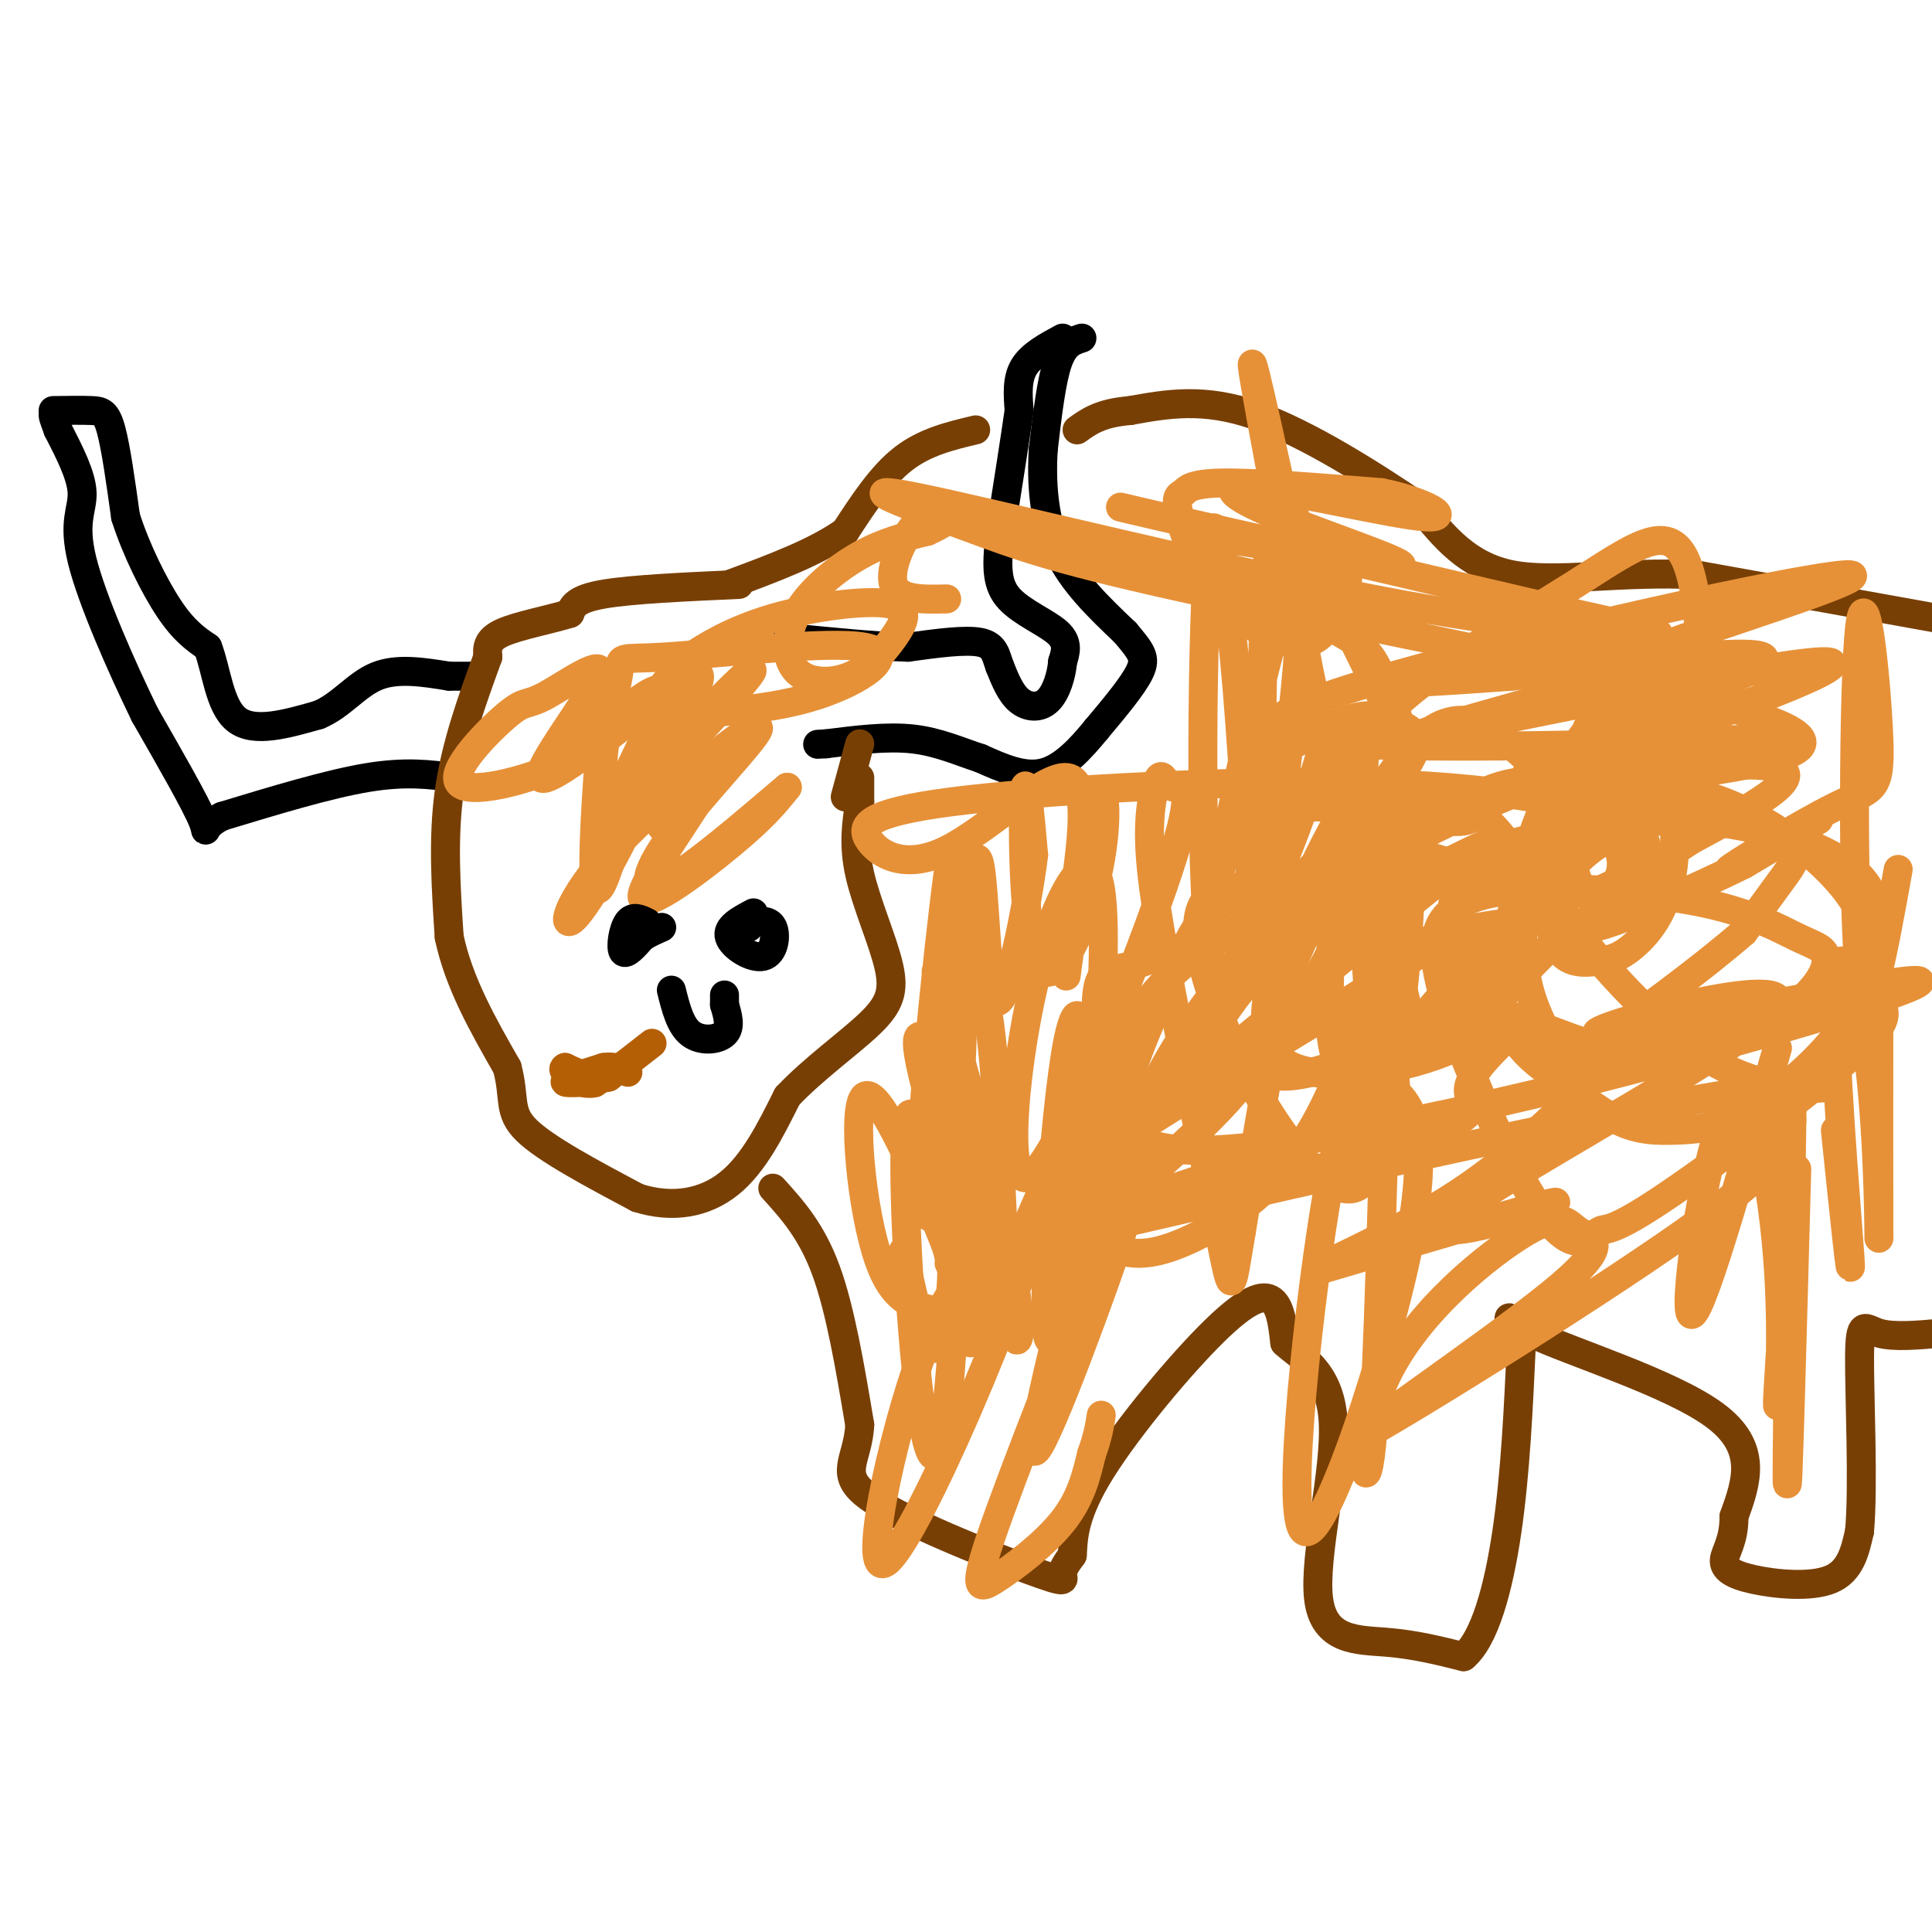 <svg viewBox='0 0 400 400' version='1.1' xmlns='http://www.w3.org/2000/svg' xmlns:xlink='http://www.w3.org/1999/xlink'><g fill='none' stroke='#000000' stroke-width='6' stroke-linecap='round' stroke-linejoin='round'><path d='M224,70c-1.833,0.583 -3.667,1.167 -5,5c-1.333,3.833 -2.167,10.917 -3,18'/><path d='M216,93c-0.422,6.711 0.022,14.489 3,21c2.978,6.511 8.489,11.756 14,17'/><path d='M233,131c3.244,3.889 4.356,5.111 3,8c-1.356,2.889 -5.178,7.444 -9,12'/><path d='M227,151c-3.267,4.000 -6.933,8.000 -11,9c-4.067,1.000 -8.533,-1.000 -13,-3'/><path d='M203,157c-4.333,-1.400 -8.667,-3.400 -14,-4c-5.333,-0.600 -11.667,0.200 -18,1'/><path d='M171,154c-3.000,0.167 -1.500,0.083 0,0'/><path d='M94,161c-5.000,-0.667 -10.000,-1.333 -18,0c-8.000,1.333 -19.000,4.667 -30,8'/><path d='M46,169c-5.022,2.444 -2.578,4.556 -4,1c-1.422,-3.556 -6.711,-12.778 -12,-22'/><path d='M30,148c-4.857,-9.964 -11.000,-23.875 -13,-32c-2.000,-8.125 0.143,-10.464 0,-14c-0.143,-3.536 -2.571,-8.268 -5,-13'/><path d='M12,89c-1.000,-2.667 -1.000,-2.833 -1,-3'/><path d='M11,85c3.000,-0.044 6.000,-0.089 8,0c2.000,0.089 3.000,0.311 4,4c1.000,3.689 2.000,10.844 3,18'/><path d='M26,107c2.111,6.667 5.889,14.333 9,19c3.111,4.667 5.556,6.333 8,8'/><path d='M43,134c1.822,4.622 2.378,12.178 6,15c3.622,2.822 10.311,0.911 17,-1'/><path d='M66,148c4.644,-1.933 7.756,-6.267 12,-8c4.244,-1.733 9.622,-0.867 15,0'/><path d='M93,140c3.333,0.000 4.167,0.000 5,0'/></g>
<g fill='none' stroke='#783f04' stroke-width='6' stroke-linecap='round' stroke-linejoin='round'><path d='M101,136c-3.333,9.167 -6.667,18.333 -8,28c-1.333,9.667 -0.667,19.833 0,30'/><path d='M93,194c2.000,9.500 7.000,18.250 12,27'/><path d='M105,221c1.733,6.467 0.067,9.133 4,13c3.933,3.867 13.467,8.933 23,14'/><path d='M132,248c7.267,2.311 13.933,1.089 19,-3c5.067,-4.089 8.533,-11.044 12,-18'/><path d='M163,227c5.368,-5.710 12.789,-10.984 17,-15c4.211,-4.016 5.211,-6.774 4,-12c-1.211,-5.226 -4.632,-12.922 -6,-19c-1.368,-6.078 -0.684,-10.539 0,-15'/><path d='M178,166c0.000,-3.333 0.000,-4.167 0,-5'/><path d='M160,246c4.000,4.417 8.000,8.833 11,17c3.000,8.167 5.000,20.083 7,32'/><path d='M178,295c-0.359,7.467 -4.756,10.136 2,15c6.756,4.864 24.665,11.925 33,15c8.335,3.075 7.096,2.164 7,1c-0.096,-1.164 0.952,-2.582 2,-4'/><path d='M222,322c0.246,-2.641 -0.140,-7.244 5,-16c5.140,-8.756 15.807,-21.665 23,-29c7.193,-7.335 10.912,-9.096 13,-8c2.088,1.096 2.544,5.048 3,9'/><path d='M266,278c3.083,2.907 9.290,5.676 10,16c0.710,10.324 -4.078,28.203 -3,37c1.078,8.797 8.022,8.514 14,9c5.978,0.486 10.989,1.743 16,3'/><path d='M303,343c4.356,-3.578 7.244,-14.022 9,-26c1.756,-11.978 2.378,-25.489 3,-39'/><path d='M315,278c-1.298,-7.250 -6.042,-5.875 2,-2c8.042,3.875 28.869,10.250 38,17c9.131,6.750 6.565,13.875 4,21'/><path d='M359,314c0.038,5.077 -1.866,7.268 -2,9c-0.134,1.732 1.502,3.005 6,4c4.498,0.995 11.856,1.713 16,0c4.144,-1.713 5.072,-5.856 6,-10'/><path d='M385,317c0.845,-9.393 -0.042,-27.875 0,-36c0.042,-8.125 1.012,-5.893 4,-5c2.988,0.893 7.994,0.446 13,0'/><path d='M402,276c2.667,-0.500 2.833,-1.750 3,-3'/><path d='M401,128c0.000,0.000 -50.000,-9.000 -50,-9'/><path d='M351,119c-15.378,-0.778 -28.822,1.778 -38,0c-9.178,-1.778 -14.089,-7.889 -19,-14'/><path d='M294,105c-9.356,-6.356 -23.244,-15.244 -34,-19c-10.756,-3.756 -18.378,-2.378 -26,-1'/><path d='M234,85c-6.167,0.500 -8.583,2.250 -11,4'/><path d='M202,89c-5.250,1.250 -10.500,2.500 -15,6c-4.500,3.500 -8.250,9.250 -12,15'/><path d='M175,110c-6.000,4.333 -15.000,7.667 -24,11'/></g>
<g fill='none' stroke='#000000' stroke-width='6' stroke-linecap='round' stroke-linejoin='round'><path d='M220,70c-3.250,1.750 -6.500,3.500 -8,6c-1.500,2.500 -1.250,5.750 -1,9'/><path d='M211,85c-0.833,5.833 -2.417,15.917 -4,26'/><path d='M207,111c-0.750,6.619 -0.625,10.167 2,13c2.625,2.833 7.750,4.952 10,7c2.250,2.048 1.625,4.024 1,6'/><path d='M220,137c-0.214,2.655 -1.250,6.292 -3,8c-1.750,1.708 -4.214,1.488 -6,0c-1.786,-1.488 -2.893,-4.244 -4,-7'/><path d='M207,138c-0.844,-2.244 -0.956,-4.356 -4,-5c-3.044,-0.644 -9.022,0.178 -15,1'/><path d='M188,134c-6.667,-0.167 -15.833,-1.083 -25,-2'/></g>
<g fill='none' stroke='#783f04' stroke-width='6' stroke-linecap='round' stroke-linejoin='round'><path d='M153,121c-11.083,0.500 -22.167,1.000 -28,2c-5.833,1.000 -6.417,2.500 -7,4'/><path d='M118,127c-4.067,1.289 -10.733,2.511 -14,4c-3.267,1.489 -3.133,3.244 -3,5'/><path d='M175,165c0.000,0.000 3.000,-11.000 3,-11'/></g>
<g fill='none' stroke='#b45f06' stroke-width='6' stroke-linecap='round' stroke-linejoin='round'><path d='M135,216c0.000,0.000 -9.000,7.000 -9,7'/><path d='M126,223c-3.000,0.833 -6.000,-0.583 -9,-2'/><path d='M117,221c-1.016,0.380 0.944,2.329 3,3c2.056,0.671 4.207,0.065 3,0c-1.207,-0.065 -5.774,0.410 -6,0c-0.226,-0.410 3.887,-1.705 8,-3'/><path d='M125,221c2.167,-0.333 3.583,0.333 5,1'/></g>
<g fill='none' stroke='#e69138' stroke-width='6' stroke-linecap='round' stroke-linejoin='round'><path d='M125,144c-1.578,20.911 -3.156,41.822 -1,40c2.156,-1.822 8.044,-26.378 10,-33c1.956,-6.622 -0.022,4.689 -2,16'/><path d='M132,167c-3.161,7.982 -10.063,19.937 -13,23c-2.937,3.063 -1.909,-2.768 6,-12c7.909,-9.232 22.697,-21.866 23,-19c0.303,2.866 -13.880,21.233 -15,26c-1.120,4.767 10.823,-4.067 18,-10c7.177,-5.933 9.589,-8.967 12,-12'/><path d='M163,163c-3.233,2.604 -17.315,15.115 -24,19c-6.685,3.885 -5.974,-0.857 0,-9c5.974,-8.143 17.209,-19.688 18,-22c0.791,-2.312 -8.864,4.608 -14,10c-5.136,5.392 -5.753,9.255 -6,10c-0.247,0.745 -0.123,-1.627 0,-4'/><path d='M137,167c-0.130,-2.473 -0.455,-6.654 5,-14c5.455,-7.346 16.689,-17.856 13,-13c-3.689,4.856 -22.301,25.076 -26,26c-3.699,0.924 7.515,-17.450 8,-22c0.485,-4.550 -9.757,4.725 -20,14'/><path d='M117,158c-8.622,3.903 -20.178,6.659 -22,4c-1.822,-2.659 6.089,-10.735 10,-14c3.911,-3.265 3.821,-1.721 8,-4c4.179,-2.279 12.625,-8.383 11,-4c-1.625,4.383 -13.321,19.252 -12,21c1.321,1.748 15.661,-9.626 30,-21'/><path d='M142,140c4.966,-2.368 2.380,2.211 0,7c-2.380,4.789 -4.554,9.788 -8,13c-3.446,3.212 -8.166,4.636 -9,0c-0.834,-4.636 2.216,-15.331 3,-20c0.784,-4.669 -0.697,-3.313 10,-4c10.697,-0.687 33.572,-3.416 41,-2c7.428,1.416 -0.592,6.976 -10,10c-9.408,3.024 -20.204,3.512 -31,4'/><path d='M138,148c-4.924,-0.774 -1.735,-4.711 0,-7c1.735,-2.289 2.014,-2.932 5,-5c2.986,-2.068 8.678,-5.561 17,-8c8.322,-2.439 19.275,-3.822 24,-3c4.725,0.822 3.223,3.851 1,7c-2.223,3.149 -5.168,6.418 -9,8c-3.832,1.582 -8.553,1.475 -11,-1c-2.447,-2.475 -2.620,-7.320 0,-12c2.620,-4.680 8.034,-9.194 13,-12c4.966,-2.806 9.483,-3.903 14,-5'/><path d='M192,110c3.608,-1.603 5.627,-3.110 5,-4c-0.627,-0.890 -3.900,-1.163 -7,2c-3.100,3.163 -6.029,9.761 -5,13c1.029,3.239 6.014,3.120 11,3'/><path d='M302,165c-12.058,1.220 -24.116,2.439 -32,2c-7.884,-0.439 -11.594,-2.537 -13,-4c-1.406,-1.463 -0.509,-2.291 4,-5c4.509,-2.709 12.628,-7.298 18,-9c5.372,-1.702 7.995,-0.518 11,1c3.005,1.518 6.392,3.369 -3,14c-9.392,10.631 -31.564,30.042 -30,31c1.564,0.958 26.862,-16.537 40,-25c13.138,-8.463 14.114,-7.894 27,-9c12.886,-1.106 37.682,-3.887 44,-2c6.318,1.887 -5.841,8.444 -18,15'/><path d='M350,174c-6.031,4.172 -12.107,7.102 -16,9c-3.893,1.898 -5.601,2.763 -7,0c-1.399,-2.763 -2.487,-9.154 -2,-14c0.487,-4.846 2.550,-8.147 4,-10c1.450,-1.853 2.286,-2.259 5,-3c2.714,-0.741 7.307,-1.817 10,3c2.693,4.817 3.486,15.528 2,23c-1.486,7.472 -5.252,11.704 -8,14c-2.748,2.296 -4.477,2.655 -7,3c-2.523,0.345 -5.841,0.674 -8,-2c-2.159,-2.674 -3.159,-8.352 0,-14c3.159,-5.648 10.475,-11.267 20,-13c9.525,-1.733 21.257,0.418 26,3c4.743,2.582 2.498,5.595 0,9c-2.498,3.405 -5.249,7.203 -8,11'/><path d='M361,193c-8.078,7.059 -24.275,19.206 -32,24c-7.725,4.794 -6.980,2.235 -8,-1c-1.020,-3.235 -3.807,-7.144 -5,-14c-1.193,-6.856 -0.792,-16.658 1,-23c1.792,-6.342 4.975,-9.223 11,-12c6.025,-2.777 14.892,-5.448 26,-2c11.108,3.448 24.456,13.015 30,22c5.544,8.985 3.283,17.387 -2,25c-5.283,7.613 -13.588,14.436 -20,18c-6.412,3.564 -10.932,3.868 -15,4c-4.068,0.132 -7.685,0.093 -12,-2c-4.315,-2.093 -9.329,-6.238 -13,-9c-3.671,-2.762 -5.998,-4.140 -10,-10c-4.002,-5.860 -9.677,-16.203 -11,-22c-1.323,-5.797 1.707,-7.049 3,-9c1.293,-1.951 0.848,-4.602 8,-7c7.152,-2.398 21.901,-4.542 32,-5c10.099,-0.458 15.550,0.771 21,2'/><path d='M365,172c8.195,1.834 18.184,5.419 22,12c3.816,6.581 1.459,16.157 2,21c0.541,4.843 3.979,4.952 -5,13c-8.979,8.048 -30.374,24.033 -41,31c-10.626,6.967 -10.483,4.916 -12,6c-1.517,1.084 -4.693,5.304 -11,-3c-6.307,-8.304 -15.746,-29.133 -20,-42c-4.254,-12.867 -3.324,-17.772 0,-21c3.324,-3.228 9.041,-4.779 19,-5c9.959,-0.221 24.161,0.888 34,3c9.839,2.112 15.316,5.226 19,7c3.684,1.774 5.575,2.207 6,4c0.425,1.793 -0.616,4.944 -5,9c-4.384,4.056 -12.110,9.016 -27,10c-14.890,0.984 -36.945,-2.008 -59,-5'/><path d='M287,212c-10.359,-1.218 -6.755,-1.764 -4,-4c2.755,-2.236 4.661,-6.162 7,-9c2.339,-2.838 5.111,-4.588 11,-6c5.889,-1.412 14.895,-2.486 20,-3c5.105,-0.514 6.310,-0.466 -2,8c-8.310,8.466 -26.135,25.352 -32,19c-5.865,-6.352 0.229,-35.941 3,-42c2.771,-6.059 2.220,11.412 1,25c-1.220,13.588 -3.110,23.294 -5,33'/><path d='M286,233c-2.407,-15.756 -5.923,-71.646 -4,-67c1.923,4.646 9.287,69.828 0,79c-9.287,9.172 -35.225,-37.665 -34,-54c1.225,-16.335 29.612,-2.167 58,12'/><path d='M306,203c10.150,2.019 6.525,1.065 5,3c-1.525,1.935 -0.951,6.759 -10,11c-9.049,4.241 -27.723,7.898 -35,3c-7.277,-4.898 -3.159,-18.353 1,-29c4.159,-10.647 8.357,-18.488 11,-23c2.643,-4.512 3.730,-5.695 4,0c0.270,5.695 -0.278,18.269 -8,32c-7.722,13.731 -22.617,28.620 -27,29c-4.383,0.380 1.748,-13.749 10,-24c8.252,-10.251 18.626,-16.626 29,-23'/><path d='M286,182c7.270,-3.748 10.946,-1.619 14,1c3.054,2.619 5.486,5.726 -7,15c-12.486,9.274 -39.888,24.713 -53,33c-13.112,8.287 -11.932,9.420 -12,3c-0.068,-6.420 -1.385,-20.395 -1,-27c0.385,-6.605 2.471,-5.840 7,-7c4.529,-1.160 11.499,-4.247 16,-6c4.501,-1.753 6.532,-2.174 11,1c4.468,3.174 11.374,9.943 15,14c3.626,4.057 3.971,5.401 2,11c-1.971,5.599 -6.260,15.454 -13,23c-6.740,7.546 -15.933,12.785 -22,15c-6.067,2.215 -9.008,1.408 -11,1c-1.992,-0.408 -3.036,-0.418 -3,-6c0.036,-5.582 1.153,-16.738 4,-27c2.847,-10.262 7.423,-19.631 12,-29'/><path d='M245,197c3.352,-6.953 5.732,-9.837 12,-11c6.268,-1.163 16.423,-0.607 22,1c5.577,1.607 6.576,4.263 8,8c1.424,3.737 3.273,8.554 4,12c0.727,3.446 0.332,5.521 -3,10c-3.332,4.479 -9.601,11.362 -13,15c-3.399,3.638 -3.930,4.032 -12,7c-8.070,2.968 -23.680,8.509 -30,10c-6.320,1.491 -3.348,-1.070 -1,-6c2.348,-4.930 4.074,-12.229 8,-20c3.926,-7.771 10.051,-16.013 15,-22c4.949,-5.987 8.722,-9.721 10,-8c1.278,1.721 0.061,8.895 -1,15c-1.061,6.105 -1.965,11.142 -10,20c-8.035,8.858 -23.202,21.539 -31,28c-7.798,6.461 -8.228,6.703 -9,6c-0.772,-0.703 -1.886,-2.352 -3,-4'/><path d='M211,258c3.063,-8.632 12.219,-28.213 20,-41c7.781,-12.787 14.186,-18.781 24,-24c9.814,-5.219 23.037,-9.662 34,-12c10.963,-2.338 19.664,-2.572 24,-2c4.336,0.572 4.306,1.949 4,6c-0.306,4.051 -0.886,10.776 -9,18c-8.114,7.224 -23.760,14.947 -33,18c-9.240,3.053 -12.073,1.438 -14,1c-1.927,-0.438 -2.948,0.303 3,-14c5.948,-14.303 18.864,-43.650 29,-54c10.136,-10.350 17.490,-1.702 23,3c5.510,4.702 9.176,5.458 13,7c3.824,1.542 7.807,3.869 10,7c2.193,3.131 2.597,7.065 3,11'/><path d='M342,182c0.862,3.057 1.518,5.200 -8,4c-9.518,-1.200 -29.211,-5.744 -39,-9c-9.789,-3.256 -9.674,-5.223 -10,-7c-0.326,-1.777 -1.093,-3.363 -2,-7c-0.907,-3.637 -1.955,-9.324 6,-17c7.955,-7.676 24.913,-17.342 37,-25c12.087,-7.658 19.305,-13.308 23,-5c3.695,8.308 3.868,30.573 2,41c-1.868,10.427 -5.777,9.015 -13,8c-7.223,-1.015 -17.761,-1.633 -21,-3c-3.239,-1.367 0.820,-3.483 4,-5c3.180,-1.517 5.480,-2.433 13,-3c7.520,-0.567 20.260,-0.783 33,-1'/><path d='M367,153c-18.335,0.704 -80.671,2.965 -98,0c-17.329,-2.965 10.349,-11.154 42,-19c31.651,-7.846 67.275,-15.348 72,-15c4.725,0.348 -21.447,8.547 -34,13c-12.553,4.453 -11.485,5.160 -13,8c-1.515,2.840 -5.612,7.813 -7,10c-1.388,2.187 -0.066,1.589 10,-2c10.066,-3.589 28.876,-10.168 26,-12c-2.876,-1.832 -27.438,1.084 -52,4'/><path d='M313,140c-16.680,1.212 -32.380,2.241 -19,0c13.380,-2.241 55.839,-7.752 51,-4c-4.839,3.752 -56.976,16.768 -50,16c6.976,-0.768 73.065,-15.321 83,-15c9.935,0.321 -36.283,15.517 -64,27c-27.717,11.483 -36.935,19.253 -40,23c-3.065,3.747 0.021,3.470 8,0c7.979,-3.470 20.851,-10.134 25,-12c4.149,-1.866 -0.426,1.067 -5,4'/><path d='M302,179c-14.209,11.500 -47.230,38.252 -61,50c-13.770,11.748 -8.287,8.494 -5,8c3.287,-0.494 4.379,1.771 17,1c12.621,-0.771 36.770,-4.578 71,-13c34.230,-8.422 78.541,-21.457 73,-22c-5.541,-0.543 -60.932,11.407 -66,11c-5.068,-0.407 40.188,-13.171 37,-6c-3.188,7.171 -54.820,34.277 -66,43c-11.180,8.723 18.091,-0.936 20,-2c1.909,-1.064 -23.546,6.468 -49,14'/><path d='M273,263c-2.749,0.086 14.878,-6.698 29,-16c14.122,-9.302 24.738,-21.121 30,-26c5.262,-4.879 5.171,-2.816 0,-4c-5.171,-1.184 -15.422,-5.613 -20,-7c-4.578,-1.387 -3.482,0.270 -2,-6c1.482,-6.270 3.350,-20.465 8,-33c4.650,-12.535 12.083,-23.410 13,-21c0.917,2.410 -4.683,18.104 -10,28c-5.317,9.896 -10.353,13.993 -19,24c-8.647,10.007 -20.905,25.925 -25,18c-4.095,-7.925 -0.027,-39.693 1,-55c1.027,-15.307 -0.986,-14.154 -3,-13'/><path d='M275,152c-0.969,0.246 -1.893,7.360 -8,23c-6.107,15.640 -17.398,39.806 -17,25c0.398,-14.806 12.485,-68.583 17,-78c4.515,-9.417 1.458,25.527 -3,52c-4.458,26.473 -10.316,44.473 -13,28c-2.684,-16.473 -2.196,-67.421 -1,-85c1.196,-17.579 3.098,-1.790 5,14'/><path d='M255,131c1.557,12.949 2.950,38.321 4,53c1.050,14.679 1.756,18.665 2,3c0.244,-15.665 0.027,-50.979 1,-66c0.973,-15.021 3.137,-9.748 8,13c4.863,22.748 12.425,62.971 10,51c-2.425,-11.971 -14.836,-76.134 -19,-99c-4.164,-22.866 -0.082,-4.433 4,14'/><path d='M265,100c5.882,13.415 18.587,39.951 23,48c4.413,8.049 0.535,-2.390 -2,-8c-2.535,-5.610 -3.728,-6.393 -12,-11c-8.272,-4.607 -23.623,-13.040 -25,-16c-1.377,-2.960 11.218,-0.448 19,1c7.782,1.448 10.749,1.831 11,5c0.251,3.169 -2.214,9.125 -5,12c-2.786,2.875 -5.894,2.671 -10,1c-4.106,-1.671 -9.211,-4.807 -13,-10c-3.789,-5.193 -6.263,-12.444 -7,-16c-0.737,-3.556 0.263,-3.419 1,-4c0.737,-0.581 1.211,-1.880 8,-2c6.789,-0.120 19.895,0.940 33,2'/><path d='M286,102c9.092,1.841 15.321,5.445 9,5c-6.321,-0.445 -25.194,-4.937 -34,-6c-8.806,-1.063 -7.546,1.303 4,6c11.546,4.697 33.378,11.726 22,10c-11.378,-1.726 -55.965,-12.207 -55,-12c0.965,0.207 47.483,11.104 94,22'/><path d='M326,127c19.277,4.376 20.468,4.316 13,4c-7.468,-0.316 -23.595,-0.888 -55,-7c-31.405,-6.112 -78.089,-17.765 -94,-21c-15.911,-3.235 -1.048,1.947 10,6c11.048,4.053 18.282,6.976 51,14c32.718,7.024 90.919,18.150 112,25c21.081,6.850 5.040,9.425 -11,12'/><path d='M315,212c-5.624,5.260 -11.247,10.519 -11,14c0.247,3.481 6.365,5.182 -24,14c-30.365,8.818 -97.215,24.752 -81,21c16.215,-3.752 115.493,-27.191 156,-34c40.507,-6.809 22.243,3.011 4,-5c-18.243,-8.011 -36.465,-33.854 -45,-45c-8.535,-11.146 -7.384,-7.594 -11,-7c-3.616,0.594 -12.000,-1.769 -17,-1c-5.000,0.769 -6.615,4.668 -9,8c-2.385,3.332 -5.538,6.095 -9,19c-3.462,12.905 -7.231,35.953 -11,59'/><path d='M257,255c-2.089,12.348 -1.812,13.718 -4,3c-2.188,-10.718 -6.839,-33.525 -10,-50c-3.161,-16.475 -4.830,-26.620 -5,-34c-0.170,-7.380 1.159,-11.995 2,-13c0.841,-1.005 1.194,1.600 3,2c1.806,0.400 5.064,-1.407 -1,17c-6.064,18.407 -21.450,57.027 -28,63c-6.550,5.973 -4.263,-20.699 0,-39c4.263,-18.301 10.504,-28.229 13,-23c2.496,5.229 1.248,25.614 0,46'/><path d='M227,227c-2.405,22.210 -8.417,54.736 -10,50c-1.583,-4.736 1.262,-46.735 4,-61c2.738,-14.265 5.369,-0.795 -3,28c-8.369,28.795 -27.738,72.914 -34,79c-6.262,6.086 0.583,-25.861 7,-43c6.417,-17.139 12.405,-19.468 17,-22c4.595,-2.532 7.798,-5.266 11,-8'/><path d='M219,250c4.260,-6.267 9.409,-17.935 7,-5c-2.409,12.935 -12.377,50.473 -12,55c0.377,4.527 11.097,-23.956 17,-41c5.903,-17.044 6.988,-22.650 1,-9c-5.988,13.650 -19.048,46.556 -25,63c-5.952,16.444 -4.795,16.427 -1,14c3.795,-2.427 10.227,-7.265 14,-12c3.773,-4.735 4.886,-9.368 6,-14'/><path d='M226,301c1.333,-3.667 1.667,-5.833 2,-8'/><path d='M371,232c-0.440,4.034 -0.880,8.069 -22,23c-21.120,14.931 -62.920,40.759 -68,43c-5.080,2.241 26.560,-19.105 40,-30c13.440,-10.895 8.679,-11.340 6,-13c-2.679,-1.660 -3.276,-4.536 -11,0c-7.724,4.536 -22.576,16.484 -29,30c-6.424,13.516 -4.422,28.600 -3,14c1.422,-14.600 2.263,-58.886 3,-76c0.737,-17.114 1.368,-7.057 2,3'/><path d='M289,226c2.376,2.467 7.317,7.136 3,30c-4.317,22.864 -17.893,63.925 -22,61c-4.107,-2.925 1.255,-49.836 5,-71c3.745,-21.164 5.872,-16.582 8,-12'/><path d='M368,217c-8.207,28.756 -16.415,57.512 -18,55c-1.585,-2.512 3.451,-36.292 8,-43c4.549,-6.708 8.609,13.656 10,31c1.391,17.344 0.112,31.670 0,31c-0.112,-0.670 0.944,-16.335 2,-32'/><path d='M370,259c0.619,-16.512 1.167,-41.792 1,-28c-0.167,13.792 -1.048,66.655 -1,75c0.048,8.345 1.024,-27.827 2,-64'/><path d='M380,234c1.804,17.426 3.608,34.852 3,26c-0.608,-8.852 -3.627,-43.981 -3,-56c0.627,-12.019 4.900,-0.928 7,16c2.100,16.928 2.029,39.694 2,36c-0.029,-3.694 -0.014,-33.847 0,-64'/><path d='M393,180c-3.247,18.071 -6.493,36.143 -8,22c-1.507,-14.143 -1.274,-60.499 0,-72c1.274,-11.501 3.590,11.855 4,23c0.410,11.145 -1.086,10.080 -9,14c-7.914,3.920 -22.246,12.825 -22,13c0.246,0.175 15.070,-8.378 18,-10c2.930,-1.622 -6.035,3.689 -15,9'/><path d='M361,179c-9.684,4.781 -26.395,12.234 -31,13c-4.605,0.766 2.894,-5.155 5,-10c2.106,-4.845 -1.183,-8.614 -3,-11c-1.817,-2.386 -2.164,-3.390 -10,-5c-7.836,-1.610 -23.161,-3.827 -48,-4c-24.839,-0.173 -59.192,1.700 -77,4c-17.808,2.300 -19.072,5.029 -17,8c2.072,2.971 7.481,6.185 16,2c8.519,-4.185 20.148,-15.767 25,-15c4.852,0.767 2.926,13.884 1,27'/><path d='M222,188c-0.388,9.097 -1.857,18.341 -1,12c0.857,-6.341 4.039,-28.265 6,-34c1.961,-5.735 2.701,4.721 0,16c-2.701,11.279 -8.843,23.383 -12,18c-3.157,-5.383 -3.331,-28.252 -3,-35c0.331,-6.748 1.165,2.626 2,12'/><path d='M214,177c-1.378,11.238 -5.823,33.332 -8,30c-2.177,-3.332 -2.086,-32.089 -4,-29c-1.914,3.089 -5.833,38.026 -7,43c-1.167,4.974 0.416,-20.013 2,-45'/><path d='M197,176c-1.486,8.393 -6.200,51.874 -6,62c0.200,10.126 5.313,-13.104 7,-30c1.687,-16.896 -0.053,-27.457 0,-24c0.053,3.457 1.899,20.931 1,36c-0.899,15.069 -4.543,27.734 -6,31c-1.457,3.266 -0.729,-2.867 0,-9'/><path d='M193,242c1.250,-10.667 4.375,-32.833 7,-39c2.625,-6.167 4.748,3.666 6,20c1.252,16.334 1.631,39.170 3,49c1.369,9.830 3.728,6.656 0,-12c-3.728,-18.656 -13.542,-52.792 -15,-58c-1.458,-5.208 5.441,18.512 8,36c2.559,17.488 0.780,28.744 -1,40'/><path d='M201,278c-2.795,-6.606 -9.283,-43.119 -12,-47c-2.717,-3.881 -1.662,24.872 0,45c1.662,20.128 3.930,31.632 6,22c2.070,-9.632 3.942,-40.401 2,-60c-1.942,-19.599 -7.698,-28.028 -7,-21c0.698,7.028 7.849,29.514 15,52'/><path d='M205,269c1.027,8.746 -3.906,4.612 -9,3c-5.094,-1.612 -10.350,-0.702 -14,-11c-3.650,-10.298 -5.694,-31.803 -3,-34c2.694,-2.197 10.125,14.914 14,24c3.875,9.086 4.193,10.147 4,14c-0.193,3.853 -0.898,10.499 -2,13c-1.102,2.501 -2.601,0.857 -4,-3c-1.399,-3.857 -2.700,-9.929 -4,-16'/></g>
<g fill='none' stroke='#000000' stroke-width='6' stroke-linecap='round' stroke-linejoin='round'><path d='M130,195c0.000,0.000 0.100,0.100 0.1,0.1'/><path d='M134,191c-1.489,-0.733 -2.978,-1.467 -4,0c-1.022,1.467 -1.578,5.133 -1,6c0.578,0.867 2.289,-1.067 4,-3'/><path d='M133,194c1.333,-0.833 2.667,-1.417 4,-2'/><path d='M156,189c-2.815,1.488 -5.631,2.976 -5,5c0.631,2.024 4.708,4.583 7,4c2.292,-0.583 2.798,-4.310 2,-6c-0.798,-1.690 -2.899,-1.345 -5,-1'/><path d='M155,191c-0.833,0.000 -0.417,0.500 0,1'/><path d='M139,205c0.911,3.667 1.822,7.333 4,9c2.178,1.667 5.622,1.333 7,0c1.378,-1.333 0.689,-3.667 0,-6'/><path d='M150,208c0.000,-1.333 0.000,-1.667 0,-2'/></g>
</svg>